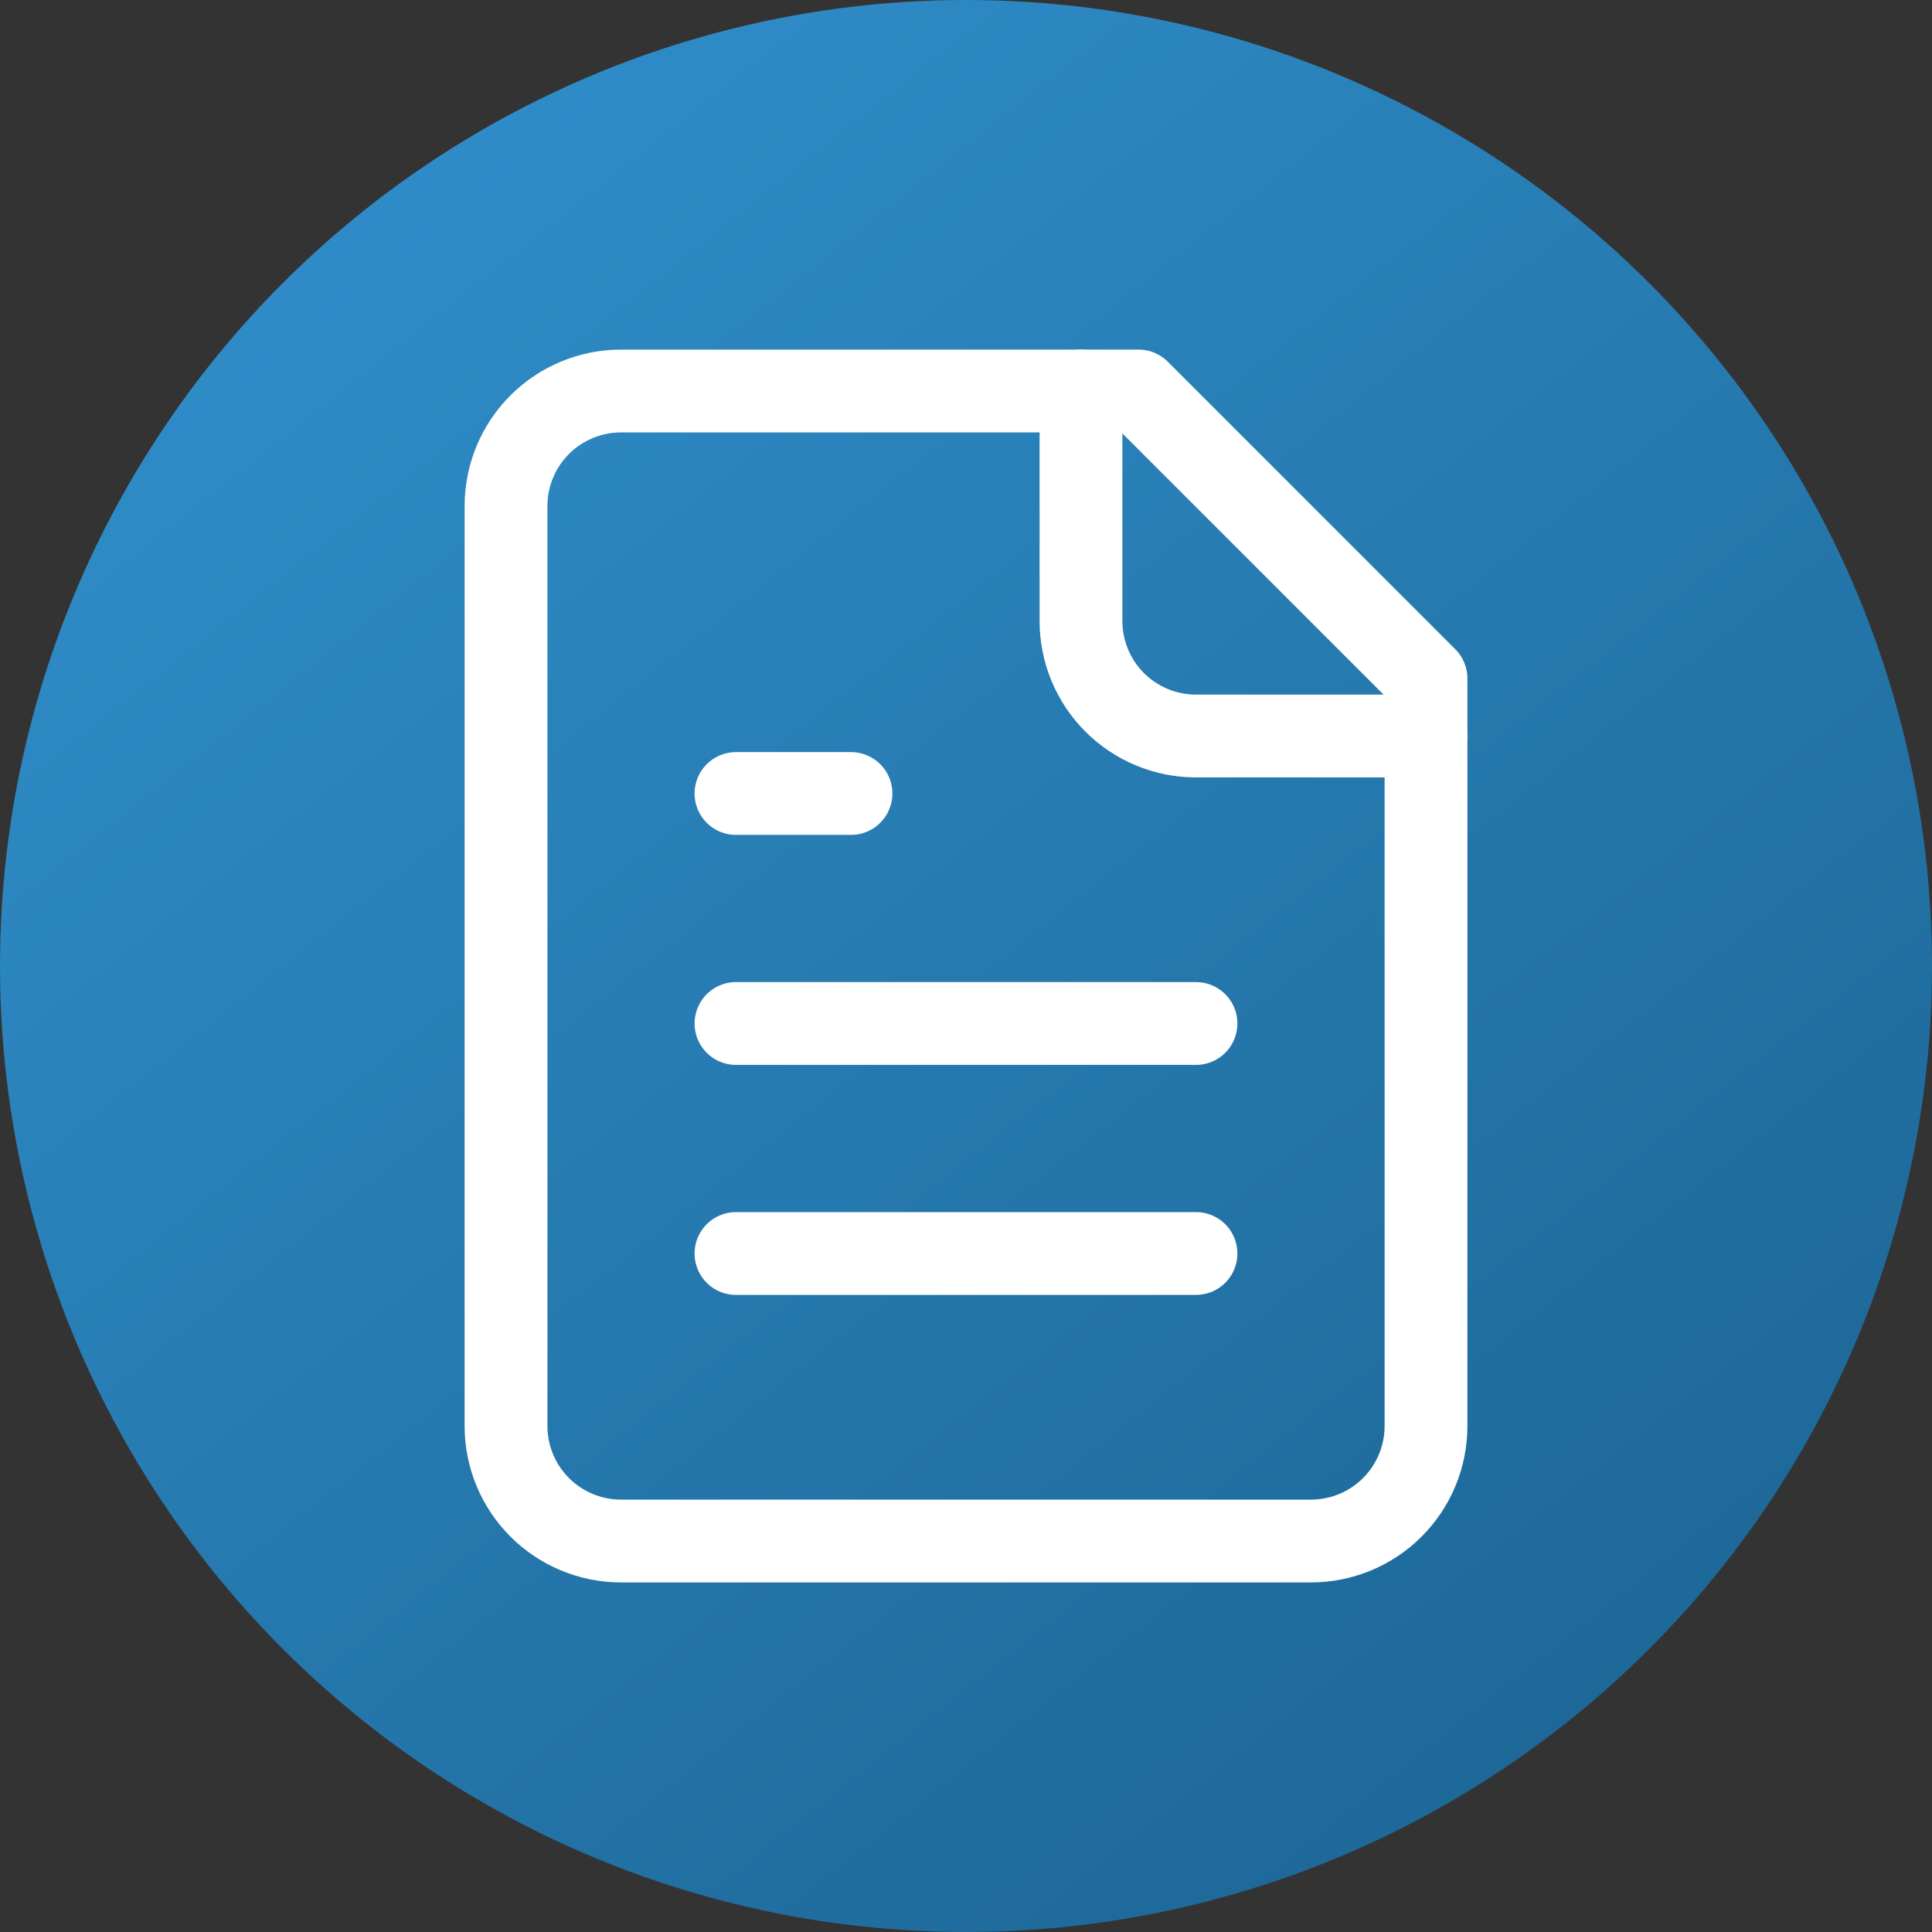<svg width="70" height="70" viewBox="0 0 70 70" fill="none" xmlns="http://www.w3.org/2000/svg">
<rect x="0" y="0" width="70" height="70" fill="#333333" stroke="none"/>
<circle cx="35" cy="35" r="35" fill="url(#paint0_linear_3654_475)"/>
<path d="M41.251 14.167H22.501C21.396 14.167 20.336 14.606 19.554 15.387C18.773 16.169 18.334 17.229 18.334 18.334V51.667C18.334 52.772 18.773 53.832 19.554 54.613C20.336 55.395 21.396 55.834 22.501 55.834H47.501C48.606 55.834 49.666 55.395 50.447 54.613C51.228 53.832 51.667 52.772 51.667 51.667V24.584L41.251 14.167Z" stroke="white" stroke-width="3" stroke-linecap="round" stroke-linejoin="round"/>
<path d="M39.166 14.167V22.5C39.166 23.605 39.605 24.665 40.386 25.447C41.168 26.228 42.228 26.667 43.333 26.667H51.666" stroke="white" stroke-width="3" stroke-linecap="round" stroke-linejoin="round"/>
<path d="M30.833 28.75H26.666" stroke="white" stroke-width="3" stroke-linecap="round" stroke-linejoin="round"/>
<path d="M43.333 37.083H26.666" stroke="white" stroke-width="3" stroke-linecap="round" stroke-linejoin="round"/>
<path d="M43.333 45.417H26.666" stroke="white" stroke-width="3" stroke-linecap="round" stroke-linejoin="round"/>
<defs>
<linearGradient id="paint0_linear_3654_475" x1="14" y1="5.25" x2="61.25" y2="64.75" gradientUnits="userSpaceOnUse">
<stop stop-color="#2F8CC8"/>
<stop offset="1" stop-color="#1C6695"/>
</linearGradient>
</defs>
</svg>
